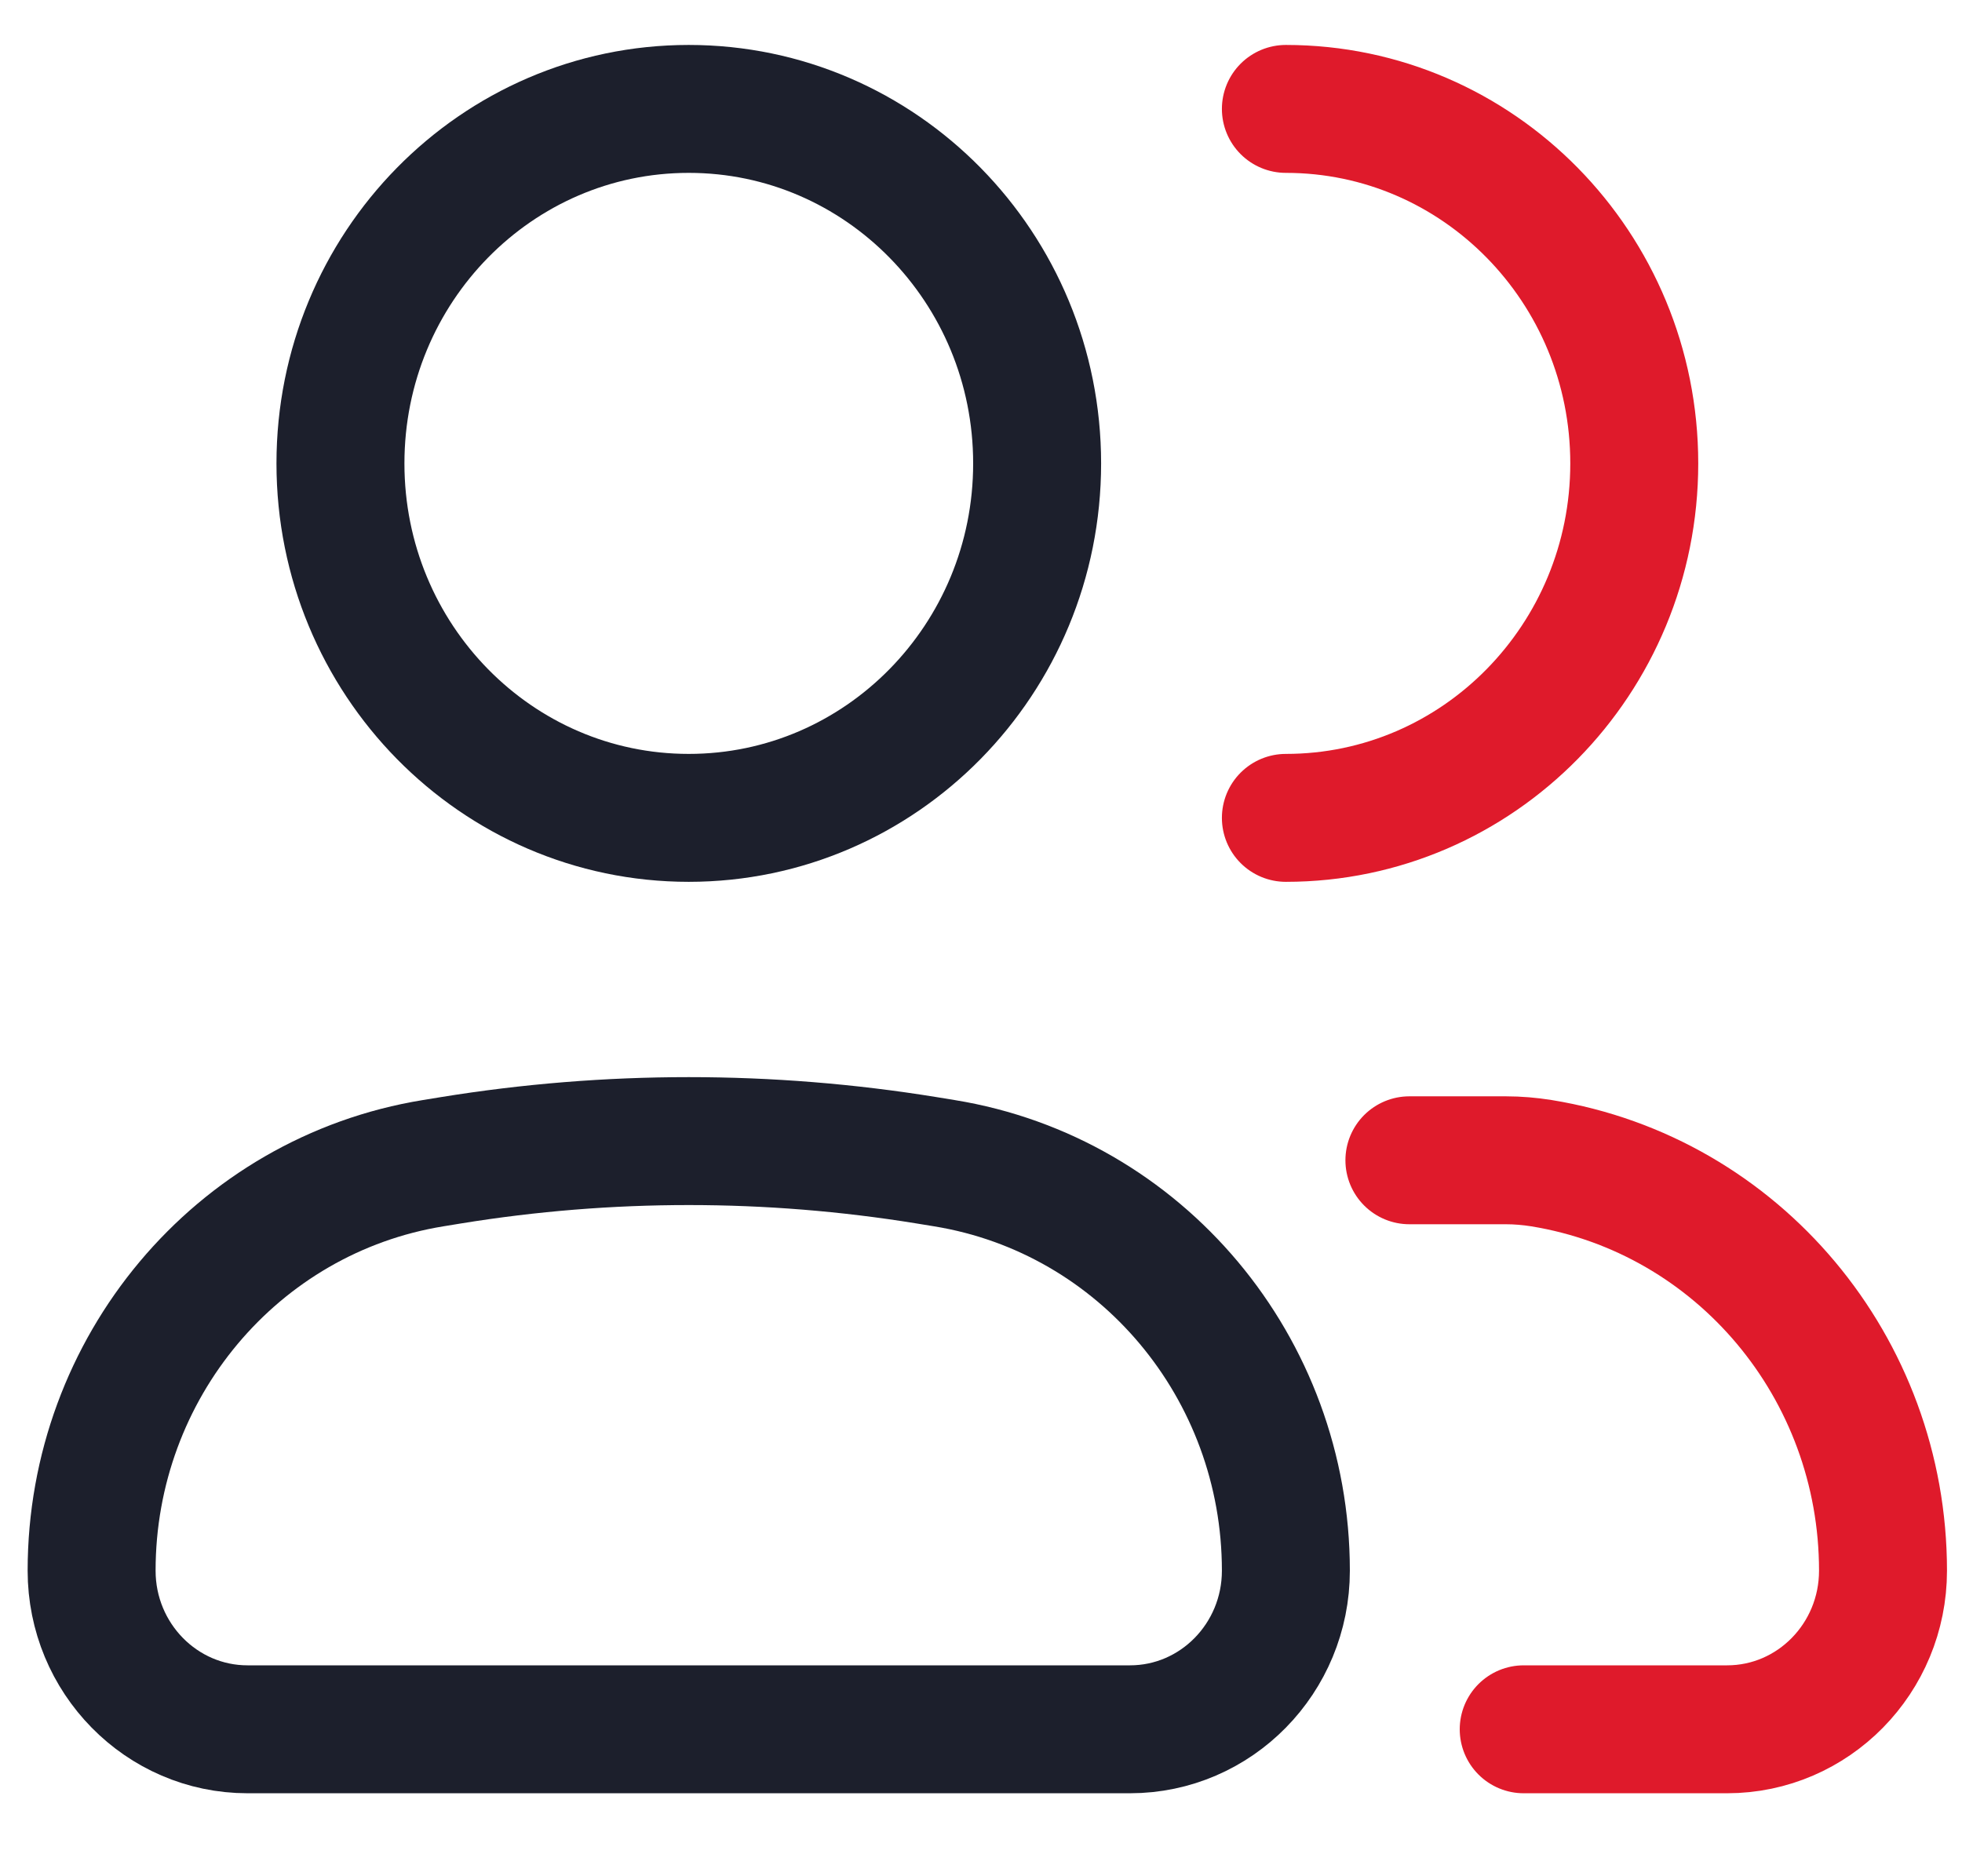 <svg width="23" height="22" viewBox="0 0 23 22" fill="none" xmlns="http://www.w3.org/2000/svg">
<path d="M1.074 18.417C1.074 16.039 2.772 14.014 5.078 13.639L5.286 13.605C7.133 13.305 9.015 13.305 10.862 13.605L11.07 13.639C13.377 14.014 15.074 16.039 15.074 18.417C15.074 19.444 14.256 20.277 13.246 20.277H2.902C1.893 20.277 1.074 19.444 1.074 18.417Z" stroke="#1C1F2C" stroke-width="1.5"/>
<path d="M12.158 5.434C12.158 7.729 10.329 9.59 8.074 9.59C5.819 9.59 3.991 7.729 3.991 5.434C3.991 3.138 5.819 1.277 8.074 1.277C10.329 1.277 12.158 3.138 12.158 5.434Z" stroke="#1C1F2C" stroke-width="1.5"/>
<path d="M15.074 9.59C17.329 9.59 19.158 7.729 19.158 5.434C19.158 3.138 17.329 1.277 15.074 1.277M17.862 20.277H20.246C21.256 20.277 22.074 19.444 22.074 18.417C22.074 16.039 20.377 14.014 18.07 13.639V13.639C17.932 13.617 17.792 13.605 17.652 13.605C17.279 13.605 17.163 13.605 16.522 13.605" stroke="#DF1A2B" stroke-width="1.5" stroke-linecap="round"/>
</svg>
